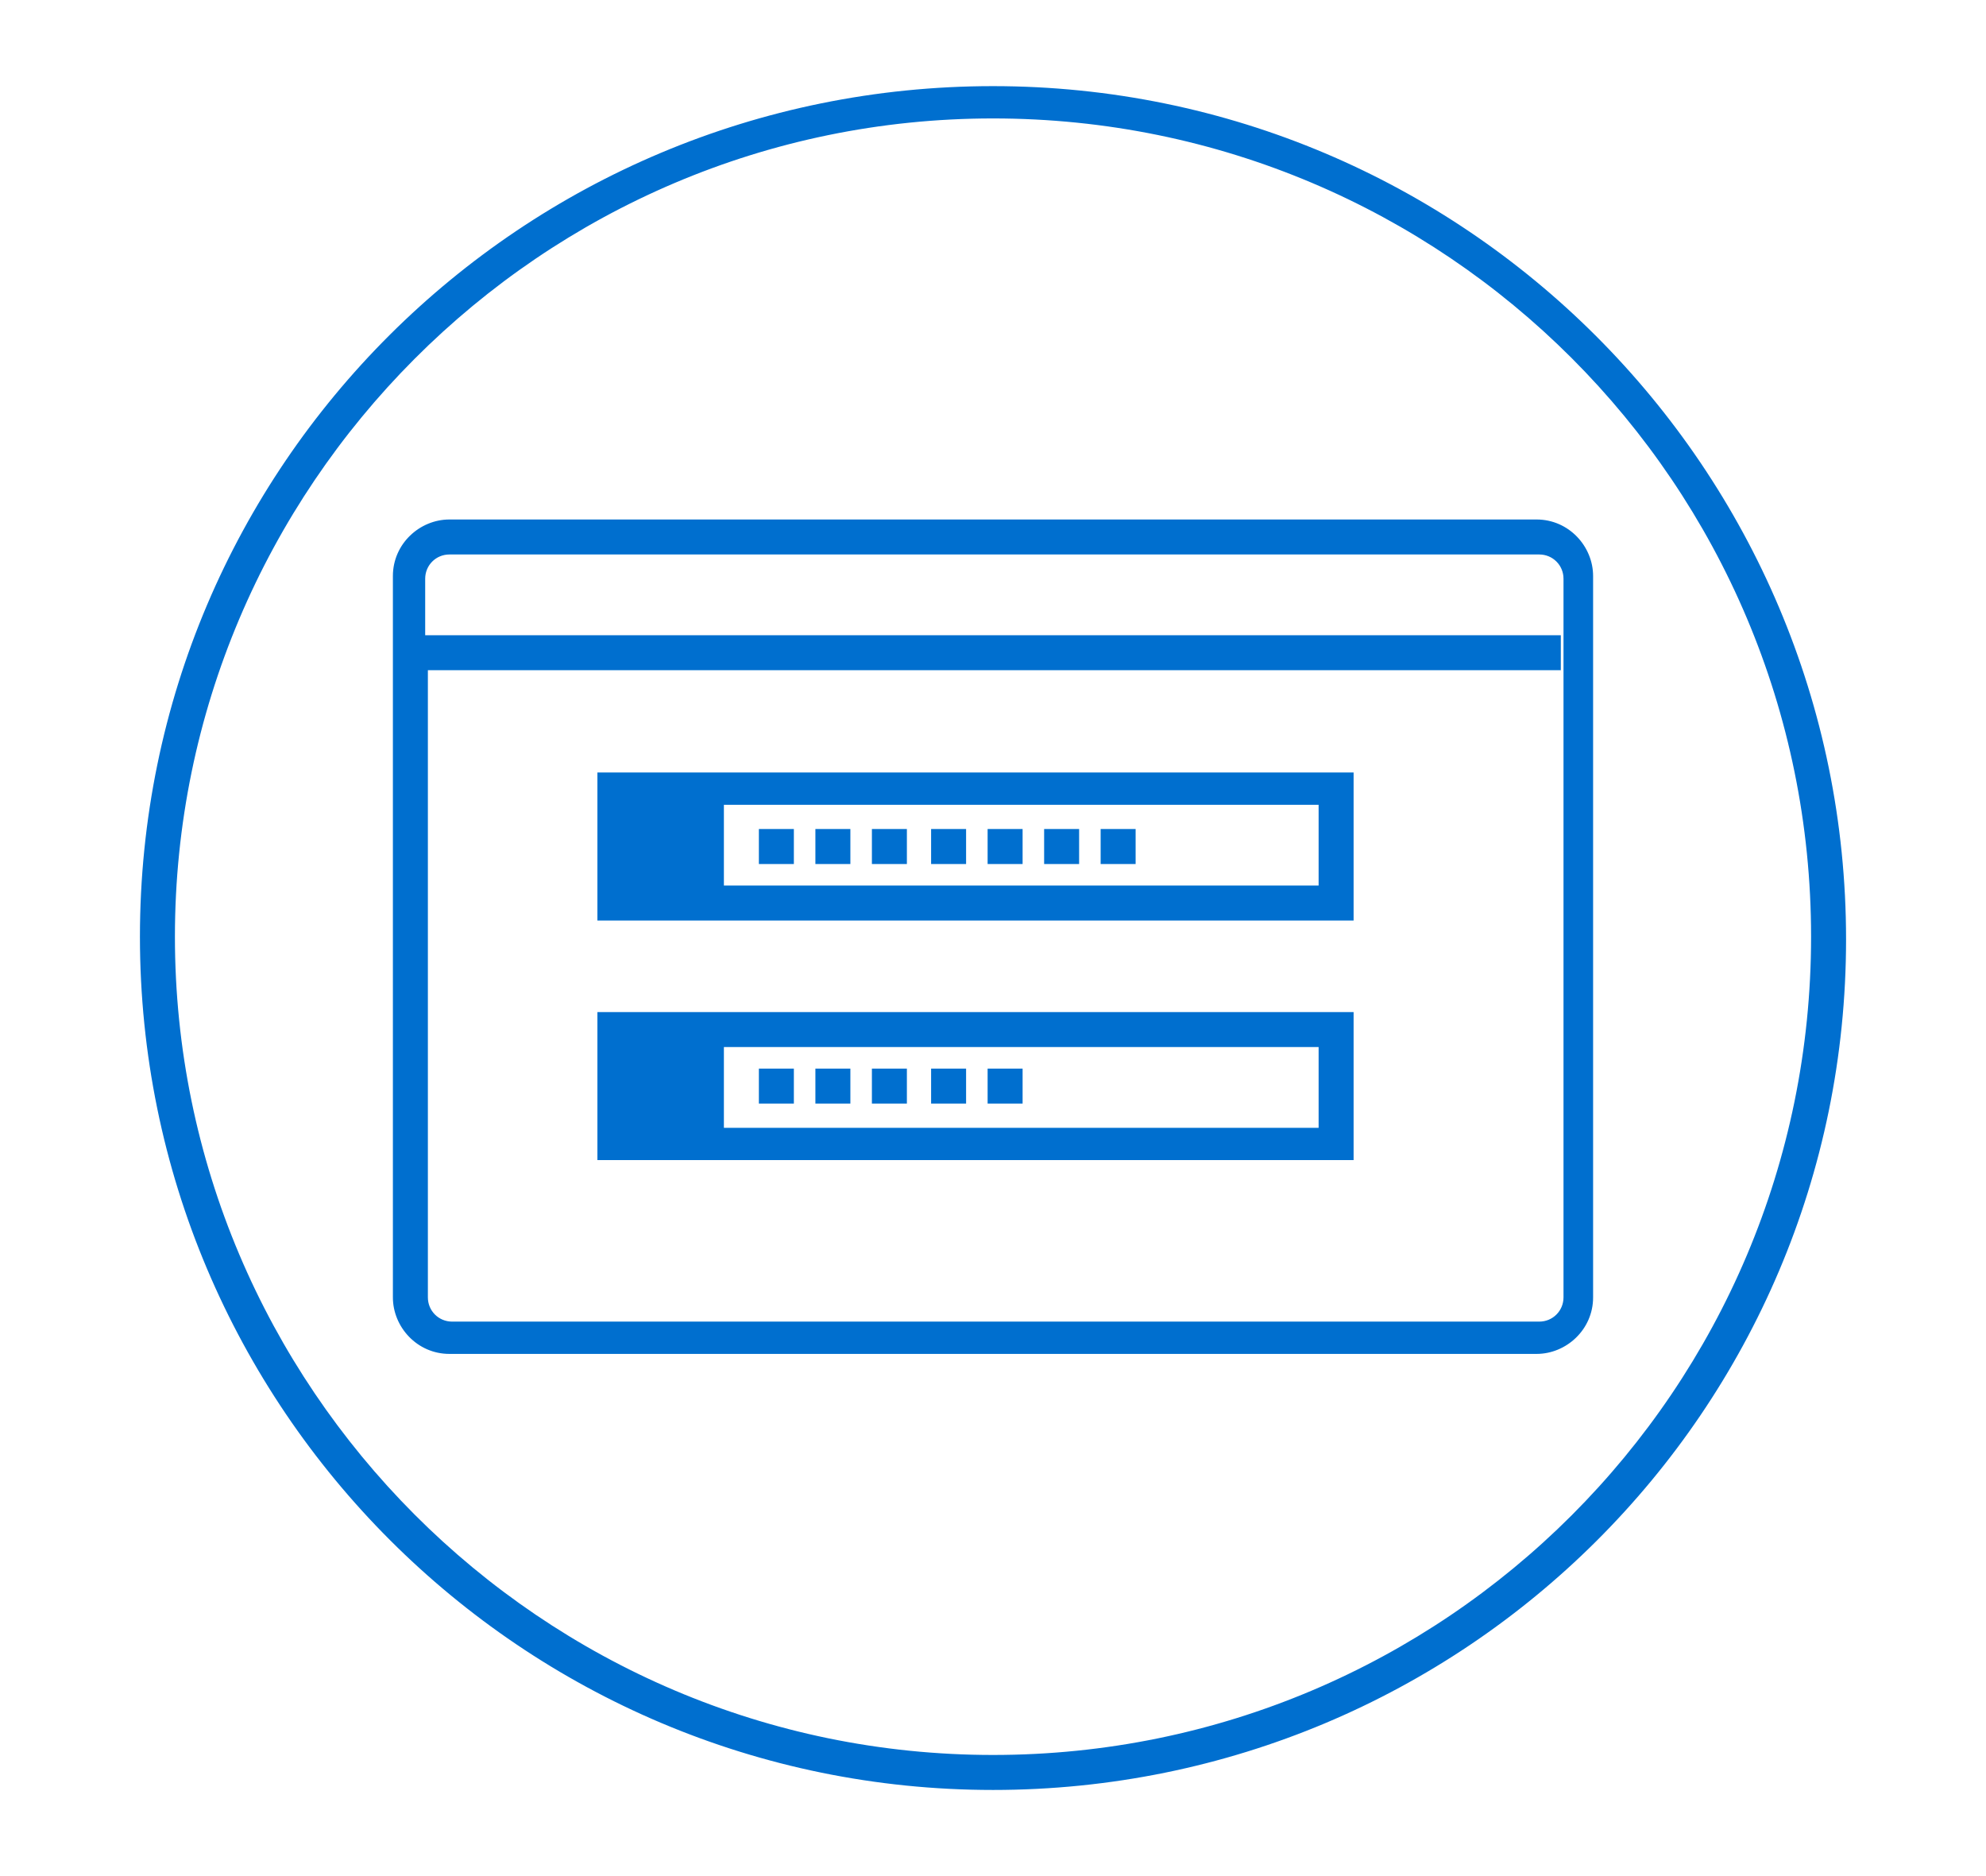 <?xml version="1.0" encoding="utf-8"?>
<!-- Generator: Adobe Illustrator 22.1.0, SVG Export Plug-In . SVG Version: 6.00 Build 0)  -->
<svg version="1.1" id="Layer_1" xmlns="http://www.w3.org/2000/svg" xmlns:xlink="http://www.w3.org/1999/xlink" x="0px" y="0px"
	 viewBox="0 0 73.8 69.7" style="enable-background:new 0 0 73.8 69.7;" xml:space="preserve">
<style type="text/css">
	.st0{fill:#006fcf;}
</style>
<path class="st0" d="M36.9,66.5c-17.5,0-31.7-14.2-31.7-31.7S19.4,3.2,36.9,3.2s31.7,14.2,31.7,31.7S54.4,66.5,36.9,66.5z
	 M36.9,65.2c16.8,0,30.4-13.6,30.4-30.4S53.7,4.4,36.9,4.4S6.5,18.1,6.5,34.8S20.1,65.2,36.9,65.2z M14.6,21.4c0-1.2,1-2.1,2.1-2.1
	h40.4c1.2,0,2.1,1,2.1,2.1v26.8c0,1.2-1,2.1-2.1,2.1H16.7c-1.2,0-2.1-1-2.1-2.1V21.4z M15.9,24.8v23.4c0,0.5,0.4,0.9,0.9,0.9h40.4
	c0.5,0,0.9-0.4,0.9-0.9V21.5c0-0.5-0.4-0.9-0.9-0.9H16.7c-0.5,0-0.9,0.4-0.9,0.9v2.1H58v1.3H15.9z M22.2,28.7h28.1v5.5H22.2V28.7z
	 M26.9,29.9v3H49v-3H26.9z M22.2,37.6h28.1v5.5H22.2V37.6z M26.9,38.9v3H49v-3H26.9z M40.9,30.8h1.3v1.3h-1.3V30.8z M38.8,30.8h1.3
	v1.3h-1.3V30.8z M36.7,30.8H38v1.3h-1.3V30.8z M34.6,30.8h1.3v1.3h-1.3V30.8z M32.4,30.8h1.3v1.3h-1.3V30.8z M30.3,30.8h1.3v1.3
	h-1.3V30.8z M28.2,30.8h1.3v1.3h-1.3V30.8z M36.7,39.7H38V41h-1.3V39.7z M34.6,39.7h1.3V41h-1.3V39.7z M32.4,39.7h1.3V41h-1.3V39.7z
	 M30.3,39.7h1.3V41h-1.3V39.7z M28.2,39.7h1.3V41h-1.3V39.7z"/>
</svg>
